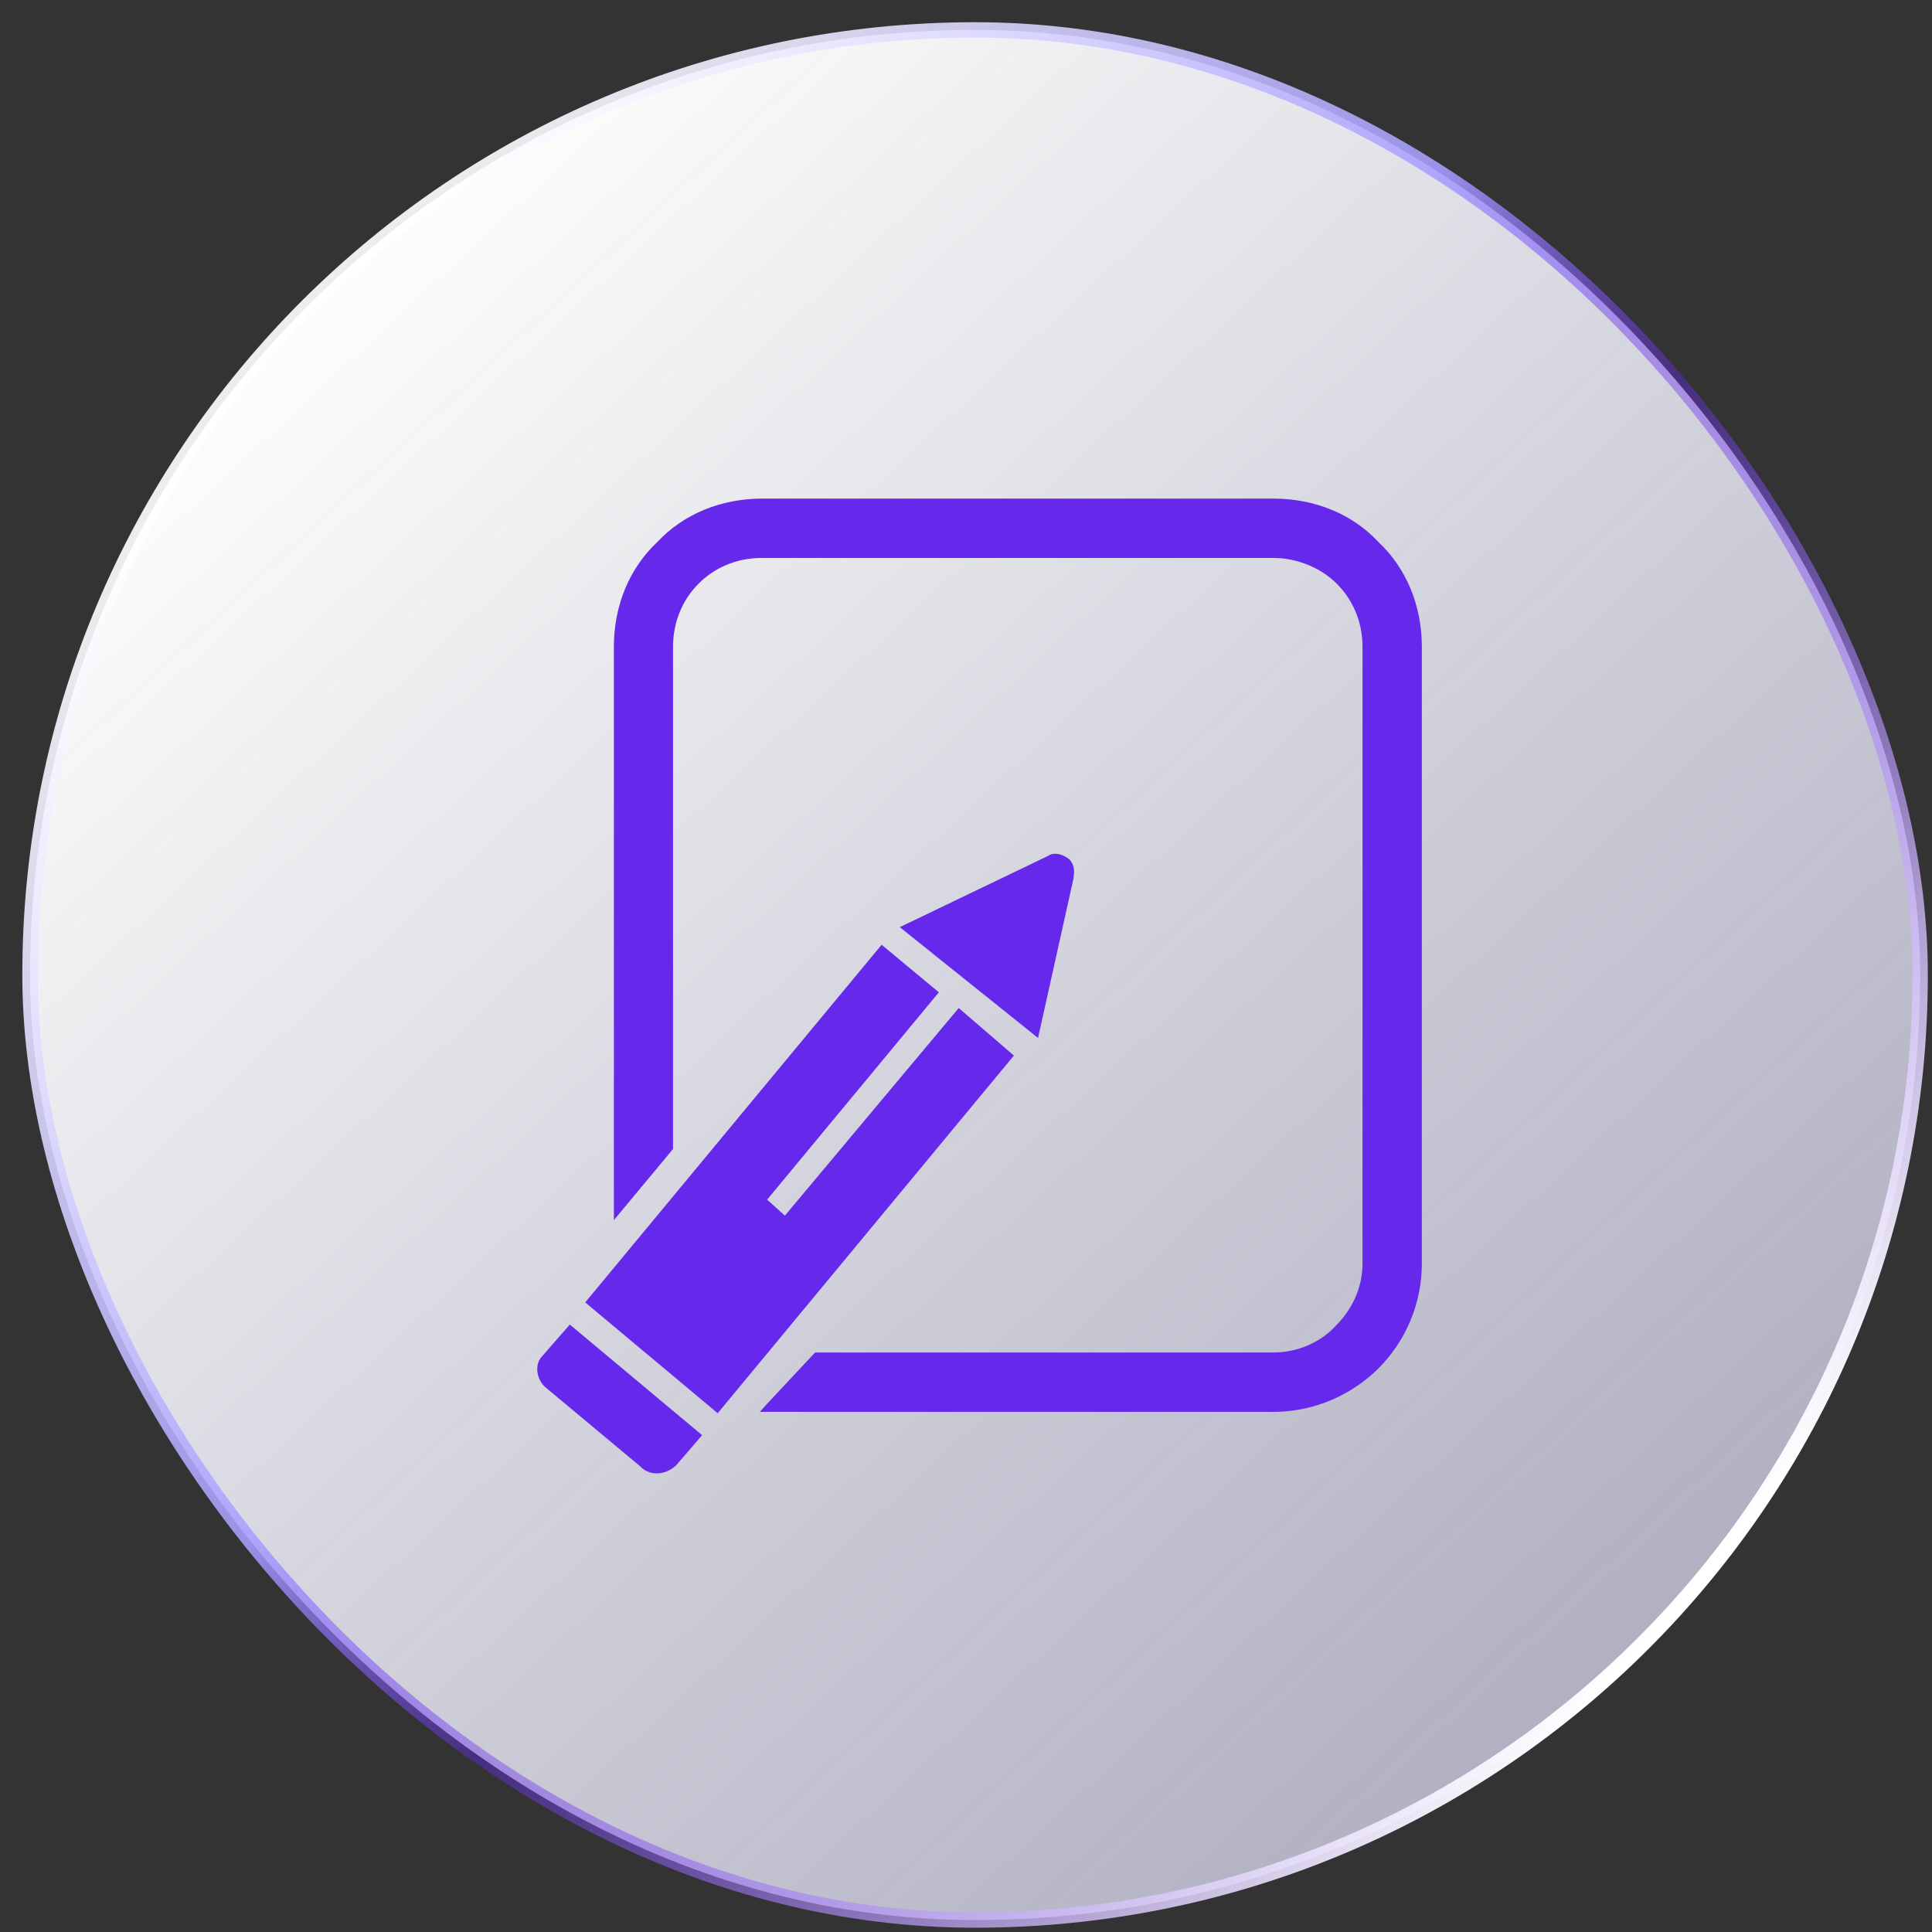 <svg width="73" height="73" viewBox="0 0 73 73" fill="none" xmlns="http://www.w3.org/2000/svg">
<rect x="0" y="0" width="73" height="73" fill="#333333" stroke="none"/>
<rect x="1.134" y="1.13" width="71.418" height="71.418" rx="35.709" fill="url(#paint0_linear_3713_14874)"/>
<path d="M28.788 18.84H48.123C49.693 18.84 51.114 19.434 52.083 20.481C53.13 21.458 53.724 22.872 53.724 24.442V47.744C53.724 49.236 53.13 50.659 52.083 51.706C51.107 52.675 49.693 53.347 48.123 53.347H28.71L28.884 53.15L30.796 51.104H48.115C49.013 51.104 49.911 50.729 50.505 50.057C51.099 49.463 51.482 48.635 51.482 47.744V24.442C51.482 23.474 51.107 22.653 50.505 22.051C49.911 21.457 49.013 21.082 48.115 21.082H28.788C27.812 21.082 26.992 21.457 26.398 22.051C25.804 22.645 25.43 23.474 25.43 24.442V43.415L23.195 46.103V24.442C23.195 22.872 23.789 21.458 24.836 20.481C25.812 19.434 27.226 18.84 28.796 18.84H28.788Z" fill="#6629EB"/>
<path d="M27.118 53.398L22.112 49.211L33.312 35.697L35.475 37.494L28.985 45.329L29.657 45.931L36.225 38.088L38.31 39.884L27.118 53.398Z" fill="#6629EB"/>
<path d="M40.558 33.165C40.628 32.861 40.558 32.564 40.331 32.416C40.113 32.267 39.816 32.189 39.59 32.345L33.998 35.032L39.222 39.219L40.566 33.173L40.558 33.165Z" fill="#6629EB"/>
<path d="M24.21 55.422L20.633 52.438C20.258 52.134 20.188 51.54 20.485 51.243L21.531 50.048L26.529 54.227L25.561 55.352C25.186 55.727 24.593 55.797 24.21 55.43V55.422Z" fill="#6629EB"/>
<rect x="1.134" y="1.13" width="71.418" height="71.418" rx="35.709" stroke="url(#paint1_linear_3713_14874)" stroke-width="0.581"/>
<defs>
<linearGradient id="paint0_linear_3713_14874" x1="12.375" y1="9.84" x2="61.874" y2="63.276" gradientUnits="userSpaceOnUse">
<stop stop-color="#FEFEFC"/>
<stop offset="1" stop-color="#E5E5FE" stop-opacity="0.7"/>
</linearGradient>
<linearGradient id="paint1_linear_3713_14874" x1="7.312" y1="17.715" x2="60.468" y2="63.839" gradientUnits="userSpaceOnUse">
<stop stop-color="white" stop-opacity="0.91"/>
<stop offset="0.402" stop-color="#A69EFF" stop-opacity="0.88"/>
<stop offset="0.57" stop-color="#6629EB" stop-opacity="0.4"/>
<stop offset="1" stop-color="white"/>
</linearGradient>
</defs>
</svg>
